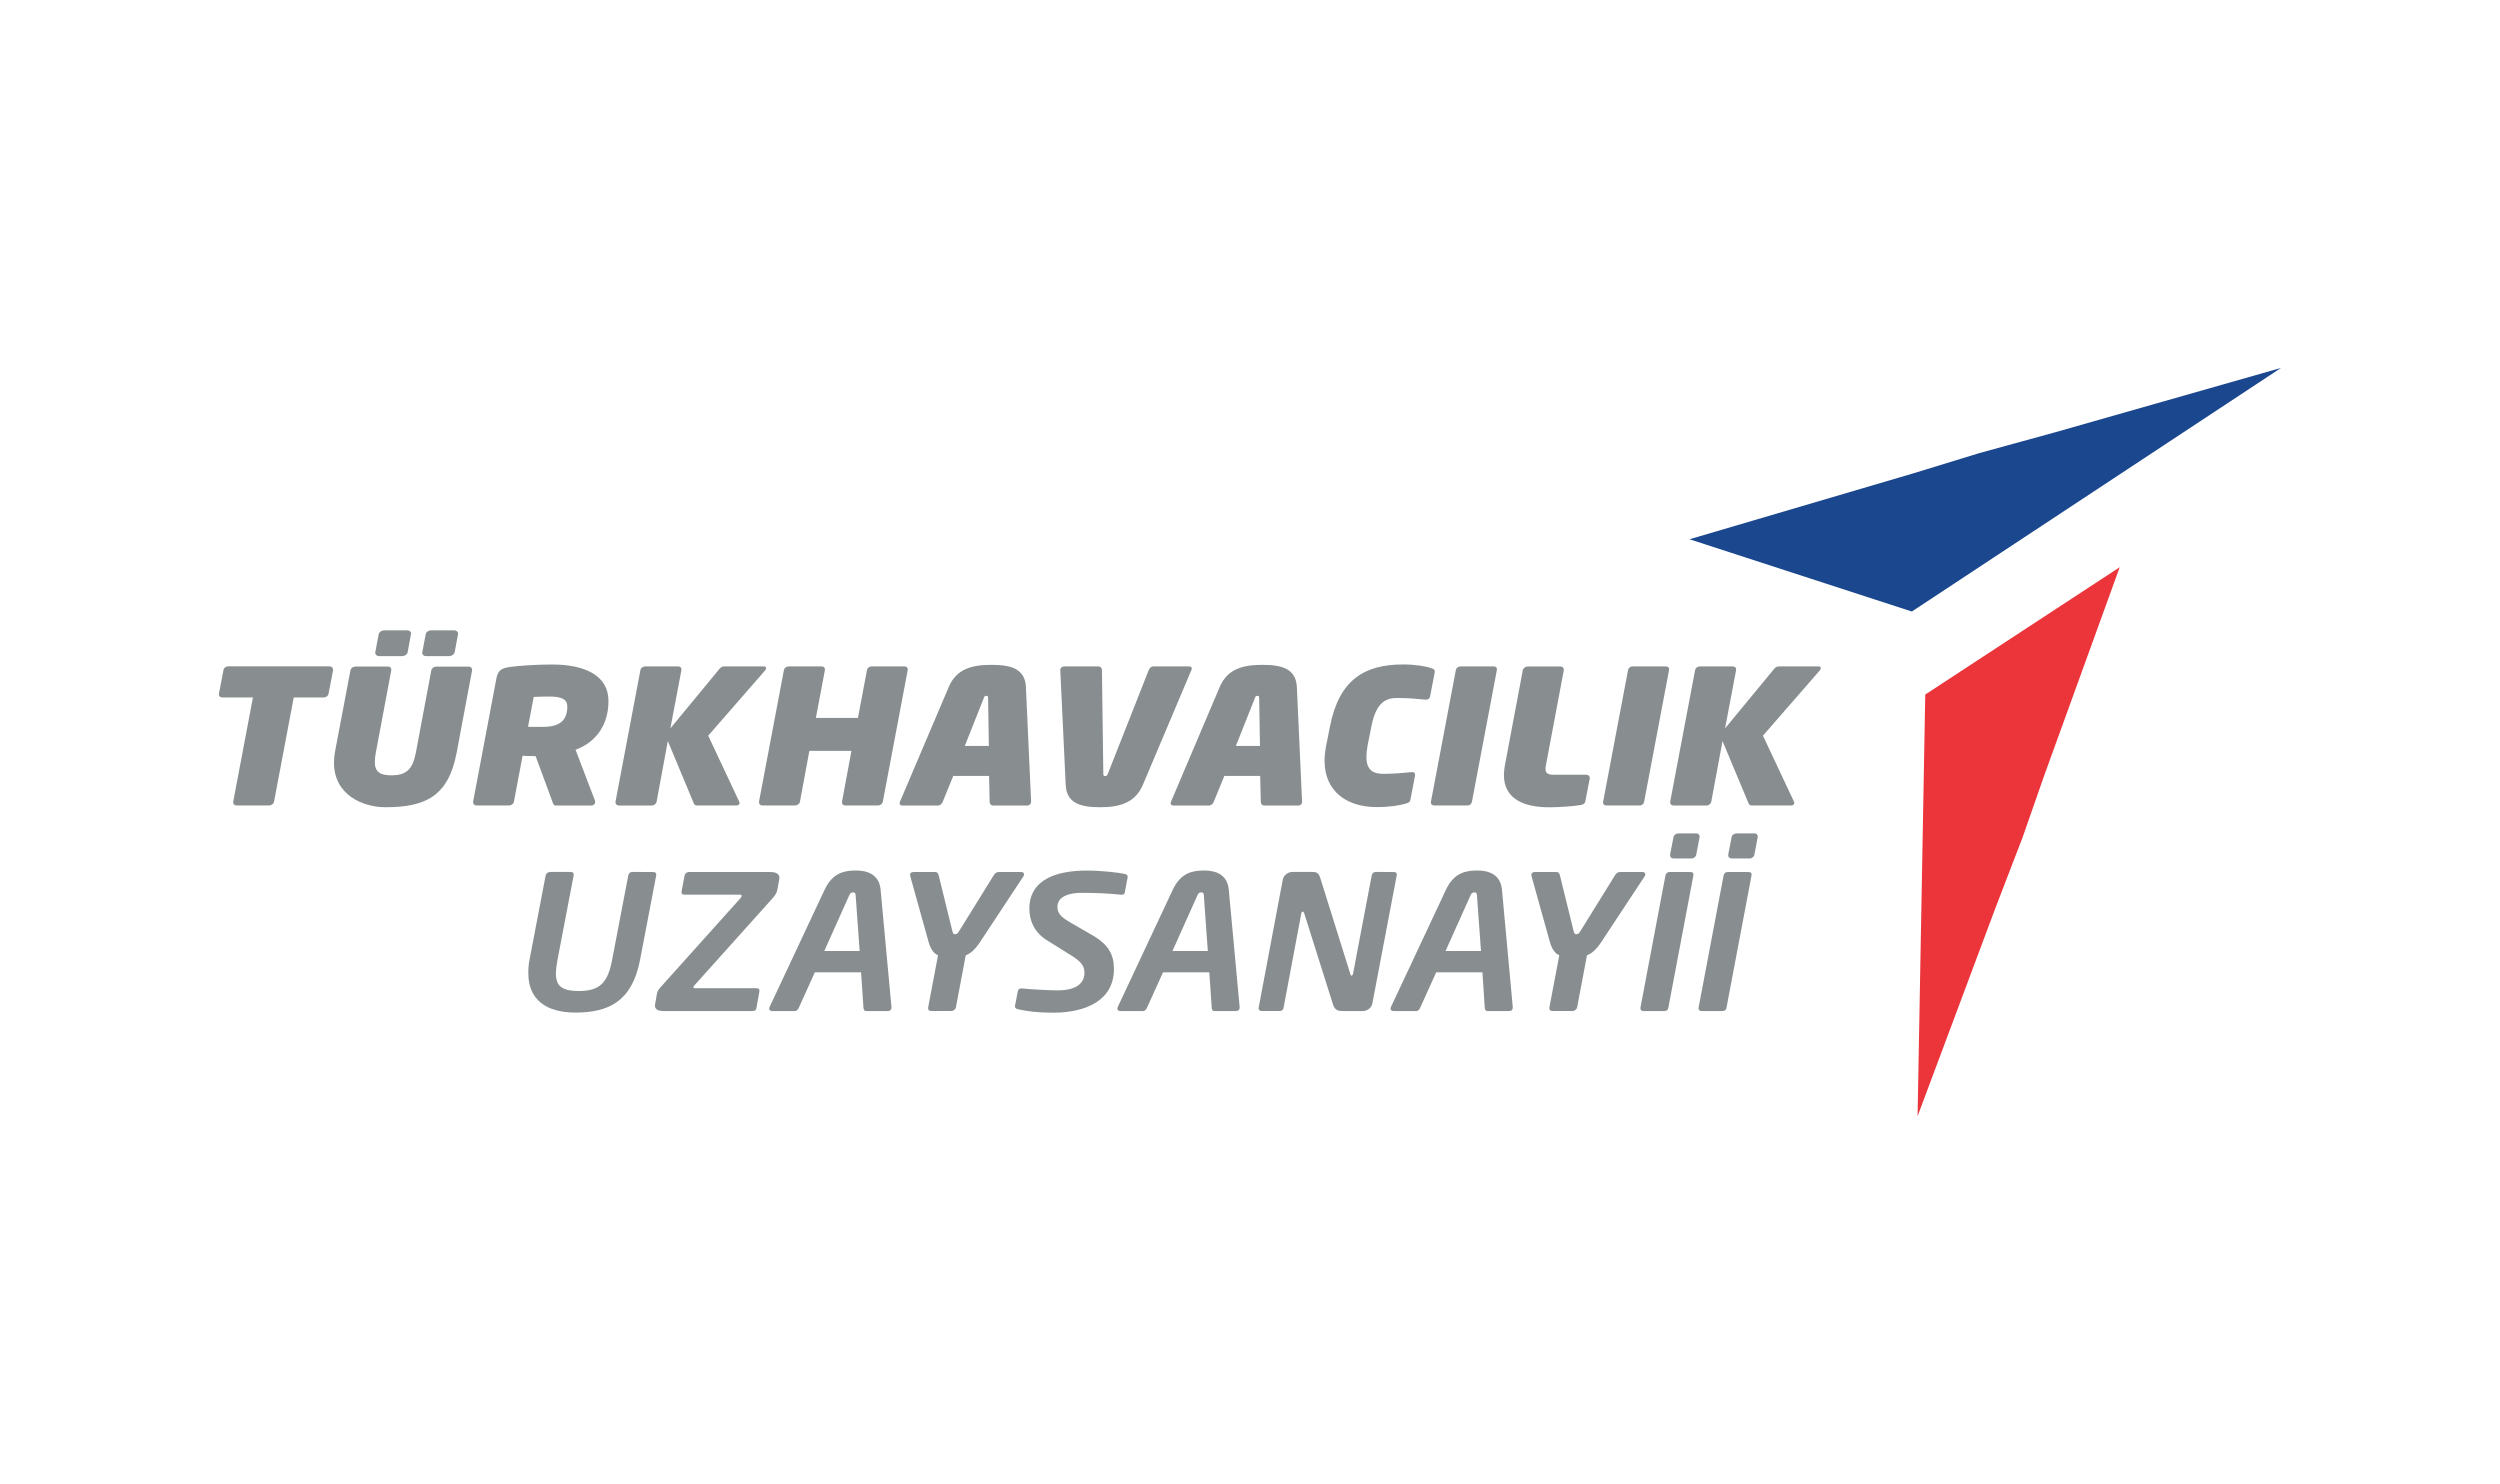 <svg xmlns="http://www.w3.org/2000/svg" xmlns:xlink="http://www.w3.org/1999/xlink" id="Layer_1" x="0px" y="0px" viewBox="0 0 384 227.97" xml:space="preserve"><g>	<polyline fill="#EB353B" points="295.72,106.68 325.59,87.12 313.94,119.26 310.66,128.65 306.52,139.41 294.54,171.45  "></polyline>	<polyline fill="#1B478E" points="293.66,93.93 259.51,82.83 294.04,72.66 304.05,69.59 315.74,66.38 350.37,56.51  "></polyline>	<path fill="#888E8F" d="M51.17,102.91l-0.71,3.68c-0.06,0.31-0.4,0.54-0.74,0.54h-4.6l-3.03,16.02c-0.06,0.31-0.4,0.57-0.74,0.57  h-5.03c-0.31,0-0.5-0.2-0.5-0.46v-0.11l3.03-16.02h-4.7c-0.31,0-0.53-0.17-0.53-0.46v-0.09l0.71-3.68  c0.06-0.32,0.37-0.55,0.71-0.55H50.6c0.31,0,0.55,0.2,0.55,0.46v0.1H51.17z"></path>	<path fill="#888E8F" d="M70.36,97.39l-0.53,2.82c-0.06,0.31-0.49,0.57-0.83,0.57h-3.58c-0.31,0-0.56-0.2-0.56-0.49v-0.08l0.53-2.82  c0.06-0.32,0.47-0.57,0.8-0.57h3.58c0.31,0,0.59,0.2,0.59,0.49V97.39z M63.13,97.39l-0.52,2.82c-0.06,0.31-0.47,0.57-0.8,0.57  h-3.58c-0.31,0-0.59-0.2-0.59-0.49v-0.08l0.53-2.82c0.06-0.32,0.49-0.57,0.83-0.57h3.58c0.3,0,0.55,0.2,0.55,0.49V97.39z   M72.52,102.94l-2.38,12.68c-1.27,6.73-4.85,8.37-10.93,8.37c-3.55,0-7.91-1.93-7.91-6.84c0-0.57,0.06-1.15,0.18-1.81l2.35-12.39  c0.06-0.32,0.43-0.57,0.77-0.57h5.01c0.31,0,0.49,0.2,0.49,0.46v0.12l-2.38,12.68c-0.09,0.52-0.15,0.98-0.15,1.38  c0,1.55,0.8,2.07,2.56,2.07c2.19,0,3.24-0.83,3.74-3.45l2.38-12.68c0.06-0.32,0.4-0.57,0.74-0.57H72c0.31,0,0.52,0.2,0.52,0.49  V102.94L72.52,102.94z"></path>	<path fill="#888E8F" d="M84.39,106.99c-0.83,0-1.88,0.03-2.41,0.06l-0.87,4.57c0.34,0.03,0.71,0.03,1.09,0.03h1.17  c2.44,0,3.77-0.86,3.77-3.13C87.13,107.45,86.33,106.99,84.39,106.99 M88.4,115.16l2.99,7.82c0.03,0.06,0.03,0.14,0.03,0.2  c0,0.32-0.25,0.55-0.62,0.55h-5.44c-0.34,0-0.4-0.29-0.5-0.57l-2.59-7.02c-0.68,0-1.32,0-2-0.06l-1.33,7.07  c-0.06,0.31-0.4,0.57-0.74,0.57h-5c-0.31,0-0.53-0.2-0.53-0.49v-0.09l3.55-18.8c0.24-1.38,0.77-1.7,2.13-1.9  c1.27-0.17,3.74-0.37,6.49-0.37c4.91,0,8.62,1.64,8.62,5.6C93.47,110.99,91.86,113.89,88.4,115.16"></path>	<path fill="#888E8F" d="M117.5,103l-8.72,10l4.76,10.12c0.03,0.06,0.06,0.14,0.06,0.2c0,0.23-0.19,0.4-0.49,0.4h-6.06  c-0.37,0-0.46-0.23-0.55-0.49l-3.92-9.4l-1.73,9.32c-0.06,0.32-0.4,0.58-0.74,0.58h-5.04c-0.3,0-0.53-0.2-0.53-0.49v-0.09  l3.83-20.24c0.06-0.32,0.4-0.55,0.74-0.55h5.04c0.31,0,0.52,0.17,0.52,0.46v0.09l-1.7,8.97l7.47-9.06  c0.22-0.26,0.43-0.46,0.77-0.46h6.09c0.25,0,0.37,0.09,0.37,0.26C117.68,102.71,117.62,102.85,117.5,103"></path>	<path fill="#888E8F" d="M139.43,102.91l-3.83,20.24c-0.06,0.31-0.4,0.57-0.74,0.57h-5.03c-0.31,0-0.5-0.2-0.5-0.46v-0.11l1.45-7.82  h-6.46l-1.45,7.82c-0.06,0.31-0.4,0.57-0.74,0.57h-5.03c-0.31,0-0.52-0.2-0.52-0.49v-0.08l3.83-20.24c0.06-0.32,0.4-0.55,0.74-0.55  h5.03c0.31,0,0.53,0.17,0.53,0.46v0.09l-1.39,7.36h6.46l1.39-7.36c0.06-0.32,0.37-0.55,0.71-0.55h5.03c0.31,0,0.52,0.17,0.52,0.46  L139.43,102.91L139.43,102.91z"></path>	<path fill="#888E8F" d="M151.77,107.28c0-0.26,0-0.4-0.28-0.4s-0.31,0.14-0.4,0.4l-2.9,7.3h3.7L151.77,107.28z M157.79,123.73  h-5.25c-0.31,0-0.53-0.26-0.53-0.55l-0.09-4h-5.5l-1.63,4c-0.12,0.29-0.4,0.55-0.71,0.55h-5.47c-0.28,0-0.43-0.14-0.43-0.37  c0-0.06,0.03-0.14,0.06-0.23l7.48-17.59c1.2-2.85,3.64-3.42,6.58-3.42c2.93,0,5.16,0.57,5.28,3.42l0.8,17.59v0.03  C158.37,123.47,158.13,123.73,157.79,123.73"></path>	<path fill="#888E8F" d="M182.99,102.94l-7.44,17.6c-1.21,2.84-3.65,3.45-6.61,3.45c-2.97,0-5.13-0.61-5.25-3.45l-0.83-17.6v-0.03  c0-0.32,0.28-0.55,0.62-0.55h5.22c0.34,0,0.56,0.26,0.56,0.55l0.21,15.9c0,0.26,0.03,0.4,0.28,0.4s0.34-0.14,0.43-0.4l6.27-15.9  c0.12-0.29,0.37-0.55,0.71-0.55h5.5c0.25,0,0.4,0.12,0.4,0.32C183.05,102.76,183.03,102.85,182.99,102.94"></path>	<path fill="#888E8F" d="M193.41,107.28c0-0.26,0-0.4-0.28-0.4c-0.27,0-0.31,0.14-0.4,0.4l-2.9,7.3h3.7L193.41,107.28z   M199.43,123.73h-5.25c-0.31,0-0.52-0.26-0.52-0.55l-0.1-4h-5.5l-1.64,4c-0.12,0.29-0.4,0.55-0.71,0.55h-5.47  c-0.27,0-0.43-0.14-0.43-0.37c0-0.06,0.03-0.14,0.06-0.23l7.47-17.59c1.21-2.85,3.65-3.42,6.58-3.42c2.93,0,5.15,0.57,5.28,3.42  l0.8,17.59v0.03C200.02,123.47,199.77,123.73,199.43,123.73"></path>	<path fill="#888E8F" d="M220.38,103.25l-0.71,3.68c-0.06,0.34-0.28,0.54-0.65,0.54h-0.09c-1.23-0.11-2.53-0.26-4.29-0.26  c-1.67,0-3.24,0.55-3.99,4.34l-0.59,2.96c-0.12,0.69-0.18,1.27-0.18,1.76c0,2.15,1.2,2.59,2.57,2.59c1.76,0,3.08-0.14,4.35-0.26  h0.09c0.31,0,0.46,0.11,0.46,0.4v0.14l-0.71,3.68c-0.06,0.38-0.25,0.49-0.77,0.63c-0.86,0.26-2.44,0.52-4.39,0.52  c-4.6,0-8.03-2.39-8.03-7.13c0-0.72,0.09-1.49,0.25-2.33l0.59-2.96c1.42-7.25,5.41-9.49,11.24-9.49c1.92,0,3.49,0.29,4.26,0.55  c0.34,0.12,0.59,0.2,0.59,0.49L220.38,103.25L220.38,103.25z"></path>	<path fill="#888E8F" d="M229.92,102.91l-3.83,20.24c-0.06,0.31-0.28,0.57-0.74,0.57h-5.07c-0.37,0-0.55-0.29-0.49-0.57l3.83-20.24  c0.06-0.32,0.37-0.55,0.71-0.55h5.07C229.74,102.36,229.98,102.54,229.92,102.91"></path>	<path fill="#888E8F" d="M244.19,119.56l-0.68,3.51c-0.06,0.34-0.31,0.52-0.71,0.58c-1.17,0.2-3.24,0.35-4.88,0.35  c-3.49,0-6.92-1.07-6.92-4.95c0-0.46,0.06-0.95,0.15-1.49l2.75-14.61c0.06-0.32,0.43-0.58,0.77-0.58h5.04c0.3,0,0.49,0.2,0.49,0.46  v0.12l-2.75,14.61c-0.04,0.2-0.06,0.37-0.06,0.55c0,0.66,0.37,0.89,1.27,0.89h5c0.31,0,0.53,0.2,0.53,0.49V119.56L244.19,119.56z"></path>	<path fill="#888E8F" d="M256.37,102.91l-3.83,20.24c-0.06,0.31-0.28,0.57-0.75,0.57h-5.06c-0.37,0-0.56-0.29-0.49-0.57l3.83-20.24  c0.06-0.32,0.37-0.55,0.71-0.55h5.06C256.18,102.36,256.43,102.54,256.37,102.91"></path>	<path fill="#888E8F" d="M279.5,103l-8.71,10l4.76,10.12c0.03,0.06,0.06,0.14,0.06,0.2c0,0.23-0.18,0.4-0.5,0.4h-6.05  c-0.36,0-0.46-0.23-0.55-0.49l-3.93-9.4l-1.73,9.32c-0.06,0.32-0.4,0.58-0.74,0.58h-5.04c-0.31,0-0.53-0.2-0.53-0.49v-0.09  l3.83-20.24c0.06-0.32,0.4-0.55,0.74-0.55h5.04c0.31,0,0.52,0.17,0.52,0.46v0.09l-1.7,8.97l7.47-9.06  c0.22-0.26,0.43-0.46,0.77-0.46h6.09c0.25,0,0.37,0.09,0.37,0.26C279.69,102.71,279.62,102.85,279.5,103"></path>	<path fill="#888E8F" d="M100.29,133.94c0.4,0,0.56,0.18,0.5,0.55l-2.47,12.91c-1.23,6.44-4.85,8.13-9.94,8.13  c-4.38,0-7.23-1.9-7.23-6.04c0-0.63,0.03-1.35,0.19-2.1l2.47-12.91c0.06-0.32,0.37-0.55,0.71-0.55h3.06c0.4,0,0.59,0.14,0.53,0.55  l-2.47,12.91c-0.16,0.83-0.25,1.55-0.25,2.16c0,1.92,0.96,2.67,3.55,2.67c3.33,0,4.45-1.44,5.09-4.83l2.47-12.91  c0.06-0.32,0.25-0.55,0.71-0.55L100.29,133.94L100.29,133.94z"></path>	<path fill="#888E8F" d="M105.18,137.42c-0.37,0-0.55-0.14-0.49-0.51l0.46-2.42c0.06-0.32,0.34-0.55,0.68-0.55h12.45  c1.05,0,1.54,0.37,1.42,1.09l-0.31,1.67c-0.06,0.4-0.34,0.83-0.64,1.18l-12.05,13.43c-0.13,0.14-0.19,0.26-0.19,0.34  c0,0.09,0.06,0.14,0.25,0.14h9.39c0.34,0,0.55,0.14,0.49,0.52l-0.43,2.41c-0.06,0.4-0.18,0.58-0.74,0.58h-13.49  c-1.02,0-1.48-0.31-1.36-1.06l0.28-1.58c0.06-0.34,0.22-0.66,0.62-1.09l12.26-13.66c0.09-0.11,0.15-0.23,0.15-0.32  c0-0.09-0.09-0.17-0.27-0.17H105.18L105.18,137.42z"></path>	<path fill="#888E8F" d="M131.43,137.53c-0.03-0.34-0.09-0.46-0.4-0.46s-0.43,0.12-0.59,0.46l-3.83,8.54h5.43L131.43,137.53z   M136.28,155.3h-3.15c-0.44,0-0.46-0.23-0.5-0.49l-0.37-5.46h-7.1l-2.47,5.46c-0.13,0.26-0.28,0.49-0.68,0.49h-3.4  c-0.28,0-0.46-0.14-0.46-0.37c0-0.09,0.03-0.18,0.06-0.26l8.46-18.03c1.27-2.67,3.15-2.93,4.85-2.93c1.57,0,3.52,0.52,3.74,2.93  l1.67,18.03v0.06C136.93,155.04,136.81,155.3,136.28,155.3"></path>	<path fill="#888E8F" d="M157.2,134.6l-6.58,9.97c-0.83,1.27-1.54,1.9-2.28,2.16l-1.51,7.99c-0.06,0.32-0.37,0.57-0.71,0.57h-3.09  c-0.34,0-0.53-0.2-0.46-0.57l1.51-7.99c-0.62-0.26-1.14-0.89-1.48-2.16l-2.78-9.97c-0.12-0.4,0.06-0.66,0.56-0.66h3.24  c0.28,0,0.46,0.12,0.55,0.46l2.1,8.57c0.12,0.49,0.22,0.52,0.4,0.52c0.31,0,0.37-0.03,0.68-0.52l5.31-8.57  c0.22-0.35,0.5-0.46,0.77-0.46h3.43c0.28,0,0.43,0.14,0.43,0.37C157.29,134.4,157.26,134.49,157.2,134.6"></path>	<path fill="#888E8F" d="M172.74,134.23c0.28,0.06,0.52,0.17,0.46,0.54l-0.4,2.13c-0.06,0.37-0.09,0.57-0.68,0.52  c-2.04-0.2-3.77-0.28-6.05-0.28c-1.7,0-3.65,0.49-3.65,2.16c0,1.01,0.53,1.55,2.07,2.44l3.33,1.93c2.5,1.44,3.28,3.02,3.28,5.18  c0,4.77-4.26,6.7-9.33,6.7c-2.32,0-3.95-0.2-5.37-0.52c-0.28-0.06-0.56-0.17-0.49-0.58l0.4-2.07c0.07-0.32,0.16-0.61,0.74-0.55  c1.24,0.14,4.3,0.29,5.44,0.29c2.16,0,4.08-0.69,4.08-2.68c0-1.07-0.49-1.73-2.1-2.73l-3.64-2.27c-2.1-1.29-2.72-3.24-2.72-4.86  c0-4.63,4.42-5.86,8.8-5.86C168.94,133.71,171.72,134,172.74,134.23"></path>	<path fill="#888E8F" d="M184.91,137.53c-0.03-0.34-0.09-0.46-0.4-0.46s-0.43,0.12-0.59,0.46l-3.83,8.54h5.43L184.91,137.53z   M189.76,155.3h-3.15c-0.43,0-0.46-0.23-0.49-0.49l-0.37-5.46h-7.11l-2.47,5.46c-0.12,0.26-0.28,0.49-0.68,0.49h-3.4  c-0.28,0-0.46-0.14-0.46-0.37c0-0.09,0.03-0.18,0.06-0.26l8.46-18.03c1.26-2.67,3.15-2.93,4.85-2.93c1.58,0,3.52,0.52,3.74,2.93  l1.67,18.03v0.06C190.41,155.04,190.29,155.3,189.76,155.3"></path>	<path fill="#888E8F" d="M214.04,133.94c0.34,0,0.59,0.12,0.49,0.55l-3.74,19.66c-0.12,0.64-0.77,1.15-1.45,1.15h-2.9  c-0.74,0-1.39,0-1.7-1.04l-4.42-14c-0.06-0.17-0.13-0.23-0.21-0.23c-0.09,0-0.19,0.06-0.22,0.23l-2.72,14.46  c-0.06,0.32-0.15,0.57-0.71,0.57h-2.62c-0.31,0-0.59-0.14-0.5-0.57l3.7-19.64c0.13-0.63,0.78-1.15,1.46-1.15h3.12  c0.65,0,0.92,0.18,1.17,0.92l4.63,14.78c0.03,0.14,0.09,0.23,0.18,0.23c0.06,0,0.18-0.09,0.22-0.26l2.87-15.12  c0.06-0.32,0.25-0.55,0.68-0.55L214.04,133.94L214.04,133.94z"></path>	<path fill="#888E8F" d="M226.86,137.53c-0.03-0.34-0.09-0.46-0.4-0.46c-0.3,0-0.43,0.12-0.59,0.46l-3.83,8.54h5.44L226.86,137.53z   M231.71,155.3h-3.15c-0.43,0-0.46-0.23-0.5-0.49l-0.36-5.46h-7.1l-2.47,5.46c-0.12,0.26-0.28,0.49-0.68,0.49h-3.4  c-0.28,0-0.46-0.14-0.46-0.37c0-0.09,0.03-0.18,0.06-0.26l8.46-18.03c1.26-2.67,3.15-2.93,4.85-2.93c1.57,0,3.52,0.52,3.74,2.93  l1.66,18.03v0.06C232.36,155.04,232.24,155.3,231.71,155.3"></path>	<path fill="#888E8F" d="M252.62,134.6l-6.58,9.97c-0.83,1.27-1.54,1.9-2.28,2.16l-1.51,7.99c-0.06,0.32-0.37,0.57-0.71,0.57h-3.09  c-0.34,0-0.52-0.2-0.46-0.57l1.52-7.99c-0.62-0.26-1.14-0.89-1.48-2.16l-2.78-9.97c-0.12-0.4,0.06-0.66,0.55-0.66h3.24  c0.28,0,0.46,0.12,0.55,0.46l2.11,8.57c0.12,0.49,0.22,0.52,0.4,0.52c0.3,0,0.37-0.03,0.68-0.52l5.31-8.57  c0.22-0.35,0.49-0.46,0.77-0.46h3.43c0.28,0,0.43,0.14,0.43,0.37C252.72,134.4,252.69,134.49,252.62,134.6"></path>	<path fill="#888E8F" d="M261.06,128.56l-0.52,2.73c-0.06,0.31-0.37,0.57-0.71,0.57h-2.78c-0.31,0-0.53-0.2-0.53-0.49v-0.08  l0.53-2.73c0.06-0.31,0.4-0.55,0.74-0.55h2.78c0.28,0,0.49,0.2,0.49,0.46V128.56z M259.58,133.94c0.43,0,0.59,0.14,0.52,0.55  l-3.83,20.24c-0.06,0.32-0.15,0.57-0.74,0.57h-3.06c-0.46,0-0.55-0.29-0.49-0.57l3.83-20.24c0.06-0.32,0.25-0.55,0.71-0.55H259.58z  "></path>	<path fill="#888E8F" d="M269.99,128.56l-0.52,2.73c-0.06,0.31-0.37,0.57-0.71,0.57h-2.78c-0.31,0-0.53-0.2-0.53-0.49v-0.08  l0.53-2.73c0.06-0.31,0.4-0.55,0.74-0.55h2.78c0.28,0,0.49,0.2,0.49,0.46V128.56L269.99,128.56z M268.51,133.94  c0.43,0,0.59,0.14,0.52,0.55l-3.83,20.24c-0.06,0.32-0.15,0.57-0.74,0.57h-3.06c-0.46,0-0.55-0.29-0.49-0.57l3.83-20.24  c0.06-0.32,0.25-0.55,0.71-0.55H268.51z"></path></g></svg>